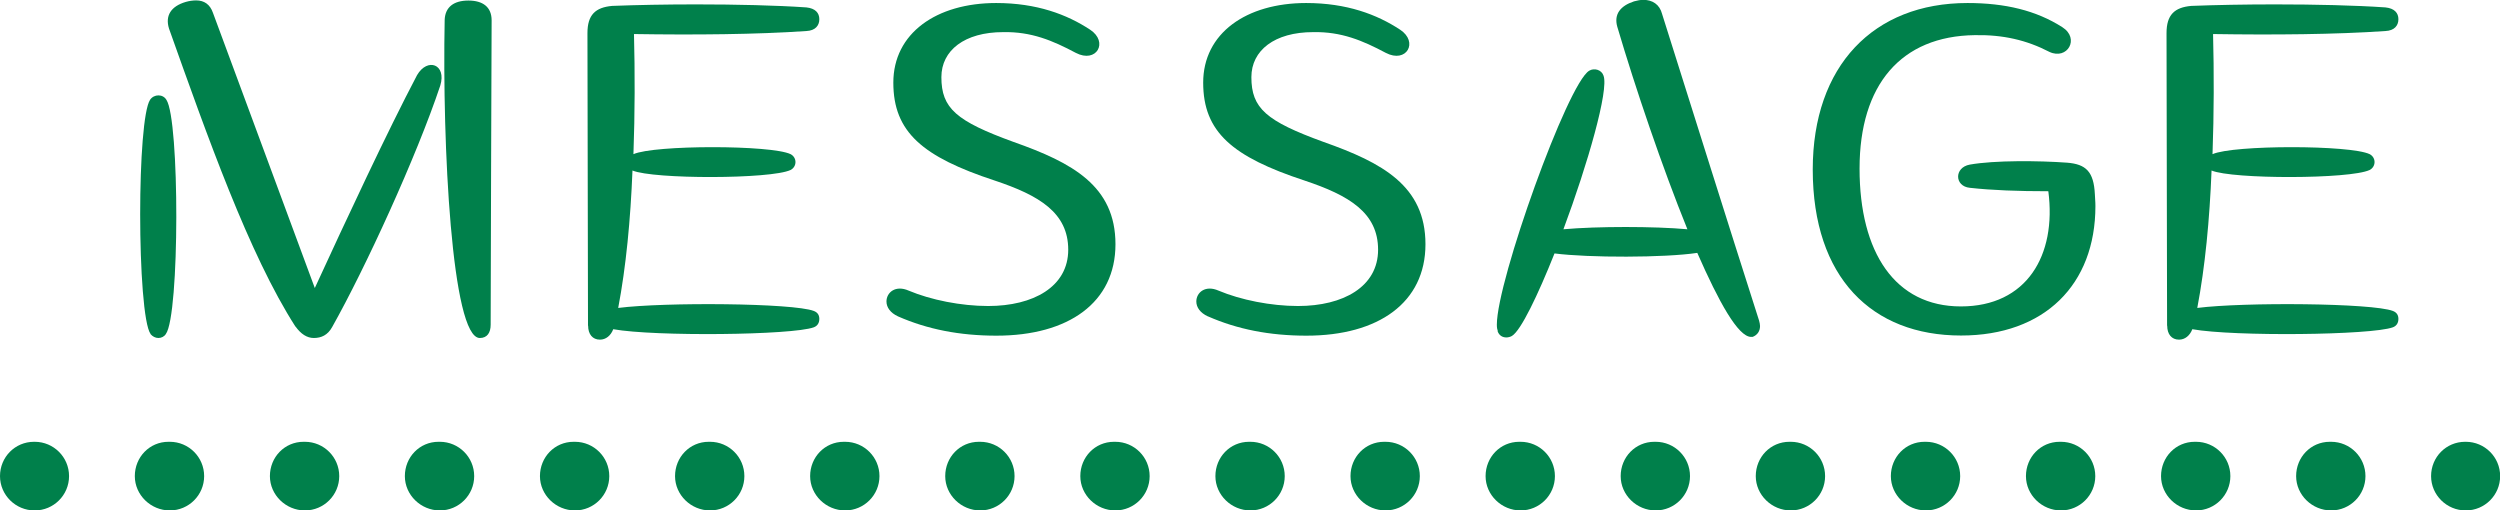 <?xml version="1.0" encoding="UTF-8"?>
<svg id="_レイヤー_2" data-name="レイヤー 2" xmlns="http://www.w3.org/2000/svg" viewBox="0 0 182.1 37.18">
  <defs>
    <style>
      .cls-1 {
        fill: #00804b;
      }
    </style>
  </defs>
  <g id="_デザイン" data-name="デザイン">
    <g>
      <g>
        <path class="cls-1" d="M10.97,24.33c-.5-.68-.76-4.75-.76-8.71s.25-7.63.72-8.35c.29-.43.94-.43,1.19,0,.97,1.44.97,15.69-.04,17.06-.11.18-.32.29-.54.29s-.43-.11-.58-.29ZM21.52,23.79c-3.38-5.26-6.44-13.93-9.21-21.71-.29-.94.14-1.62,1.22-1.94.25-.07.5-.11.76-.11.58,0,1.01.29,1.22.9l7.42,20.05c2.3-5,5.29-11.41,7.45-15.51.76-1.3,2.16-.79,1.69.76-1.73,5.18-5.47,13.32-7.88,17.6-.32.58-.79.79-1.33.79-.5,0-.94-.29-1.33-.83ZM32.39,1.44c.04-.94.68-1.4,1.73-1.4s1.69.47,1.69,1.44c-.04,7.56-.04,14.4-.07,22.17,0,.58-.25.97-.79.97-2.05,0-2.74-14.11-2.56-23.18Z"/>
        <path class="cls-1" d="M42.83,23.72l-.04-21.31c0-1.33.58-1.87,1.8-1.98,1.8-.07,3.96-.11,6.12-.11,2.92,0,5.87.07,8.03.22.65.07.94.4.94.86s-.29.83-.94.86c-3.6.25-8.21.29-12.56.22.07,2.77.07,5.76-.04,8.75,1.51-.68,10.04-.68,11.45,0,.47.25.47.9,0,1.15-1.44.68-10.01.68-11.52.04-.14,3.56-.47,7.02-1.04,10.01,3.38-.43,12.74-.36,14.25.22.29.11.4.32.4.58s-.11.5-.4.61c-1.58.58-11.59.68-14.61.14-.18.47-.54.76-.97.76-.54,0-.86-.4-.86-1.01Z"/>
        <path class="cls-1" d="M65.4,23.04c-.54-.25-.83-.65-.83-1.08,0-.65.65-1.22,1.62-.79,1.62.68,3.82,1.12,5.79,1.12,3.28,0,5.83-1.4,5.83-4.1s-2.12-3.96-5.36-5.04c-5.25-1.73-7.38-3.53-7.38-7.13S68.21.22,72.56.22c2.95,0,5.15.83,6.84,1.94,1.37.9.47,2.48-1.04,1.69-1.69-.9-3.24-1.55-5.29-1.51-2.81,0-4.5,1.33-4.5,3.28,0,2.27,1.08,3.2,5.26,4.72,4.28,1.51,7.42,3.2,7.42,7.45s-3.42,6.66-8.67,6.66c-2.7,0-5.04-.47-7.16-1.4Z"/>
        <path class="cls-1" d="M87.97,23.04c-.54-.25-.83-.65-.83-1.08,0-.65.65-1.22,1.62-.79,1.62.68,3.82,1.12,5.79,1.12,3.28,0,5.83-1.4,5.83-4.1s-2.12-3.96-5.36-5.04c-5.25-1.73-7.38-3.53-7.38-7.13S90.78.22,95.14.22c2.95,0,5.15.83,6.84,1.94,1.37.9.47,2.48-1.04,1.69-1.69-.9-3.24-1.55-5.29-1.51-2.81,0-4.5,1.33-4.5,3.28,0,2.27,1.08,3.2,5.26,4.72,4.28,1.51,7.42,3.2,7.42,7.45s-3.42,6.66-8.67,6.66c-2.7,0-5.04-.47-7.16-1.4Z"/>
        <path class="cls-1" d="M109.1,24.12c-.04-.11-.07-.25-.07-.47,0-3.2,5.15-17.57,6.73-18.5.36-.22.9-.07,1.04.36.4,1.04-1.15,6.44-2.92,11.19,2.45-.22,6.62-.22,9.03,0-1.84-4.54-3.78-10.26-5.11-14.76-.25-.9.22-1.51,1.22-1.84.25-.07.47-.11.68-.11.65,0,1.19.32,1.37,1.04,2.41,7.63,4.57,14.54,7.06,22.32.04.14.07.29.07.4,0,.36-.18.65-.54.79h-.11c-.94,0-2.34-2.52-3.92-6.12-2.38.36-7.92.36-10.4.04-1.22,3.06-2.45,5.62-3.1,6.01-.11.07-.29.11-.4.11-.29,0-.54-.14-.65-.47Z"/>
        <path class="cls-1" d="M132.04,12.35c0-7.56,4.43-12.13,11.27-12.13,2.74,0,5,.54,6.91,1.76,1.3.83.36,2.41-.94,1.8-1.66-.86-3.38-1.26-5.44-1.22-5.36.07-8.39,3.6-8.39,9.72s2.59,10.04,7.38,10.04,6.98-3.71,6.37-8.39c-2.2,0-4.1-.07-5.72-.25-1.12-.11-1.15-1.48,0-1.69,1.8-.32,5.04-.29,7.09-.14,1.37.11,1.94.65,2.02,2.3.04.58.04.79.04.86,0,5.72-3.71,9.43-9.79,9.43-6.48,0-10.8-4.21-10.8-12.09Z"/>
        <path class="cls-1" d="M157.85,23.72l-.04-21.31c0-1.33.58-1.87,1.8-1.98,1.8-.07,3.96-.11,6.12-.11,2.92,0,5.87.07,8.03.22.65.07.94.4.94.86s-.29.83-.94.86c-3.6.25-8.21.29-12.56.22.07,2.77.07,5.76-.04,8.75,1.51-.68,10.04-.68,11.45,0,.47.25.47.9,0,1.15-1.44.68-10.01.68-11.52.04-.14,3.56-.47,7.02-1.04,10.01,3.38-.43,12.74-.36,14.25.22.29.11.4.32.4.58s-.11.5-.4.61c-1.58.58-11.59.68-14.61.14-.18.47-.54.76-.97.76-.54,0-.86-.4-.86-1.01Z"/>
      </g>
      <g>
        <path class="cls-1" d="M2.52,37.18c-1.38,0-2.52-1.12-2.52-2.5s1.09-2.5,2.48-2.5h.05c1.38,0,2.5,1.12,2.5,2.5s-1.12,2.5-2.5,2.5Z"/>
        <path class="cls-1" d="M169.8,37.18c-1.38,0-2.55-1.12-2.55-2.5s1.07-2.5,2.45-2.5h.1c1.38,0,2.5,1.12,2.5,2.5s-1.12,2.5-2.5,2.5ZM159.96,37.18c-1.38,0-2.55-1.12-2.55-2.5s1.07-2.5,2.45-2.5h.1c1.38,0,2.5,1.12,2.5,2.5s-1.12,2.5-2.5,2.5ZM150.12,37.18c-1.38,0-2.55-1.12-2.55-2.5s1.07-2.5,2.45-2.5h.1c1.38,0,2.5,1.12,2.5,2.5s-1.12,2.5-2.5,2.5ZM140.28,37.18c-1.38,0-2.55-1.12-2.55-2.5s1.07-2.5,2.45-2.5h.1c1.38,0,2.5,1.12,2.5,2.5s-1.12,2.5-2.5,2.5ZM130.44,37.18c-1.38,0-2.55-1.12-2.55-2.5s1.07-2.5,2.45-2.5h.1c1.38,0,2.5,1.12,2.5,2.5s-1.12,2.5-2.5,2.5ZM120.6,37.18c-1.38,0-2.55-1.12-2.55-2.5s1.07-2.5,2.45-2.5h.1c1.38,0,2.5,1.12,2.5,2.5s-1.12,2.5-2.5,2.5ZM110.76,37.18c-1.38,0-2.55-1.12-2.55-2.5s1.07-2.5,2.45-2.5h.1c1.38,0,2.5,1.12,2.5,2.5s-1.12,2.5-2.5,2.5ZM100.92,37.18c-1.38,0-2.55-1.12-2.55-2.5s1.07-2.5,2.45-2.5h.1c1.38,0,2.5,1.12,2.5,2.5s-1.12,2.5-2.5,2.5ZM91.08,37.18c-1.38,0-2.55-1.12-2.55-2.5s1.07-2.5,2.45-2.5h.1c1.38,0,2.5,1.12,2.5,2.5s-1.12,2.5-2.5,2.5ZM81.24,37.18c-1.38,0-2.55-1.12-2.55-2.5s1.07-2.5,2.45-2.5h.1c1.38,0,2.5,1.12,2.5,2.5s-1.12,2.5-2.5,2.5ZM71.4,37.18c-1.38,0-2.55-1.12-2.55-2.5s1.07-2.5,2.45-2.5h.1c1.38,0,2.5,1.12,2.5,2.5s-1.12,2.5-2.5,2.5ZM61.56,37.18c-1.38,0-2.55-1.12-2.55-2.5s1.07-2.5,2.45-2.5h.1c1.38,0,2.5,1.12,2.5,2.5s-1.12,2.5-2.5,2.5ZM51.72,37.18c-1.38,0-2.55-1.12-2.55-2.5s1.07-2.5,2.45-2.5h.1c1.38,0,2.5,1.12,2.5,2.5s-1.12,2.5-2.5,2.5ZM41.88,37.18c-1.38,0-2.55-1.12-2.55-2.5s1.07-2.5,2.45-2.5h.1c1.38,0,2.5,1.12,2.5,2.5s-1.12,2.5-2.5,2.5ZM32.04,37.18c-1.38,0-2.55-1.12-2.55-2.5s1.07-2.5,2.45-2.5h.1c1.38,0,2.5,1.12,2.5,2.5s-1.12,2.5-2.5,2.5ZM22.21,37.18c-1.38,0-2.55-1.12-2.55-2.5s1.07-2.5,2.45-2.5h.1c1.38,0,2.5,1.12,2.5,2.5s-1.12,2.5-2.5,2.5ZM12.37,37.18c-1.38,0-2.55-1.12-2.55-2.5s1.07-2.5,2.45-2.5h.1c1.38,0,2.5,1.12,2.5,2.5s-1.12,2.5-2.5,2.5Z"/>
        <path class="cls-1" d="M179.6,37.18c-1.38,0-2.52-1.12-2.52-2.5s1.09-2.5,2.48-2.5h.05c1.38,0,2.5,1.12,2.5,2.5s-1.12,2.5-2.5,2.5Z"/>
      </g>
    </g>
  </g>
</svg>